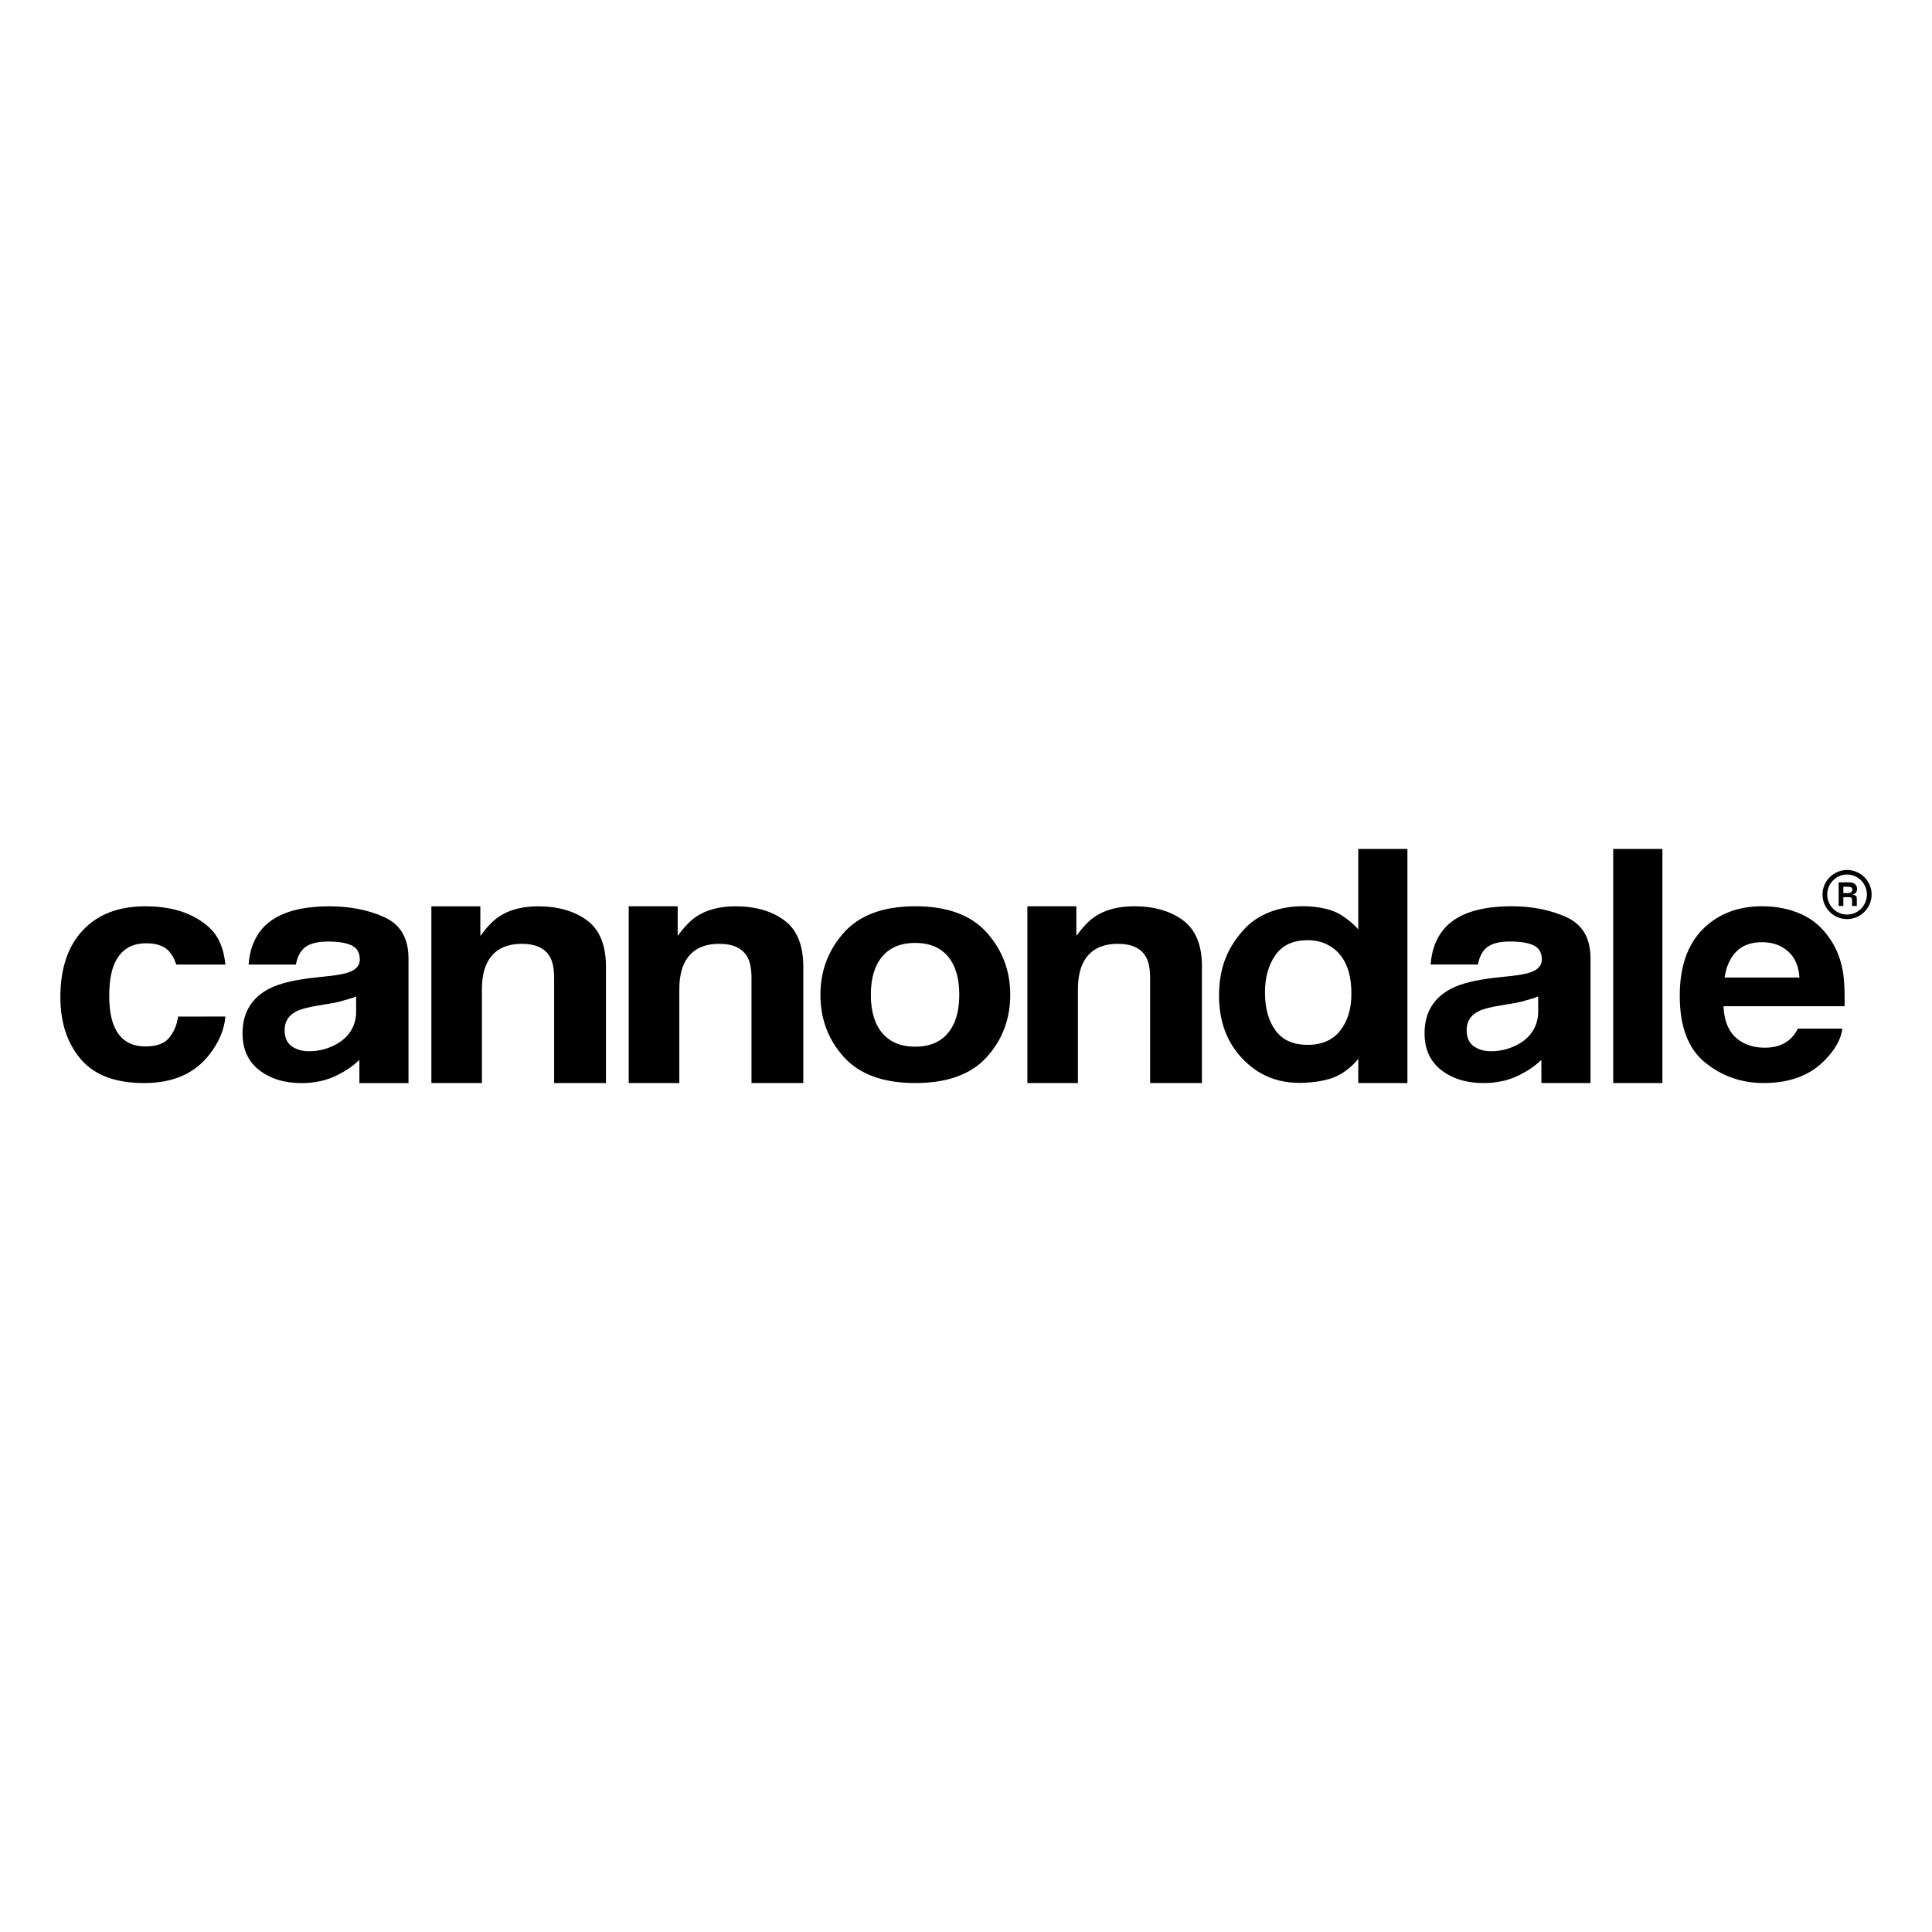 <svg viewBox="0 0 800 800" xmlns="http://www.w3.org/2000/svg" id="Capa_1">
  <path d="M159.21,379.8c-6.63-3.01-14.22-4.51-22.77-4.51-13.13,0-22.39,3.05-27.78,9.16-3.39,3.91-5.3,8.9-5.72,14.96h19.59c.49-2.67,1.46-4.8,2.9-6.36,2.03-2.12,5.46-3.18,10.33-3.17,4.34,0,7.63.52,9.87,1.61,2.24,1.09,3.36,3.05,3.36,5.89,0,2.33-1.46,4.05-4.38,5.15-1.63.64-4.34,1.18-8.11,1.6l-6.97.76c-7.91.9-13.89,2.38-17.97,4.45-7.42,3.83-11.13,10.01-11.13,18.53,0,6.58,2.3,11.66,6.92,15.25,4.62,3.58,10.46,5.37,17.54,5.37,5.54,0,10.52-1.12,14.91-3.36,3.68-1.91,6.19-3.55,9.01-6.26v9.62s20.34,0,20.34,0v-51.61c0-8.36-3.3-14.05-9.95-17.06ZM147.47,419.32c-.14,6.07-3.53,10.24-7.28,12.53-3.74,2.3-7.83,3.45-12.27,3.45-2.8,0-5.17-.69-7.13-2.07-1.95-1.39-2.94-3.62-2.93-6.72,0-3.48,1.59-6.04,4.8-7.7,1.89-.98,5.01-1.8,9.35-2.48l4.62-.77c2.32-.37,4.13-.79,5.45-1.23,1.32-.44,4.09-1.03,5.39-1.75v6.75ZM332.63,400.32v48.14s-21.45,0-21.45,0v-43.48c0-3.76-.56-6.64-1.67-8.65-2.05-3.67-5.93-5.51-11.67-5.51-7.05,0-11.88,2.69-14.51,8.07-1.36,2.84-2.04,6.47-2.04,10.89v38.68s-20.95,0-20.95,0v-73.18h20.27v12.27c2.68-3.68,5.22-6.32,7.61-7.94,4.29-2.88,9.73-4.33,16.32-4.33,8.24,0,14.98,1.93,20.23,5.81,5.24,3.87,7.86,10.28,7.86,19.24ZM47.13,399.69c-1.27,3.21-1.9,7.46-1.89,12.78,0,5.07.66,9.14,1.93,12.22,2.33,5.76,6.69,8.62,13.09,8.61,4.54,0,7.77-1.16,9.67-3.44,1.9-2.3,3.38-5.26,3.78-8.9l19.63-.04c-.45,5.51-2.75,10.72-6.55,15.64-6.07,7.92-15.05,11.89-26.97,11.91-11.93.03-20.7-3.26-26.34-9.86-5.63-6.59-8.47-15.14-8.48-25.66-.02-11.86,3.08-21.11,9.28-27.72,6.19-6.61,14.76-9.92,25.69-9.95,9.29-.02,16.89,1.92,22.83,5.81,5.92,3.87,9.43,8.45,10.55,18.31h-20.38c-.73-2-.82-2.6-2.28-4.65-2.05-2.87-5.55-4.18-10.16-4.16-6.52,0-11,3.05-13.39,9.1ZM379.02,375.27c-13.22,0-23.08,3.63-29.56,10.89-6.49,7.26-9.74,15.84-9.74,25.74,0,10.07,3.25,18.68,9.74,25.83,6.49,7.16,16.35,10.74,29.55,10.73,13.23,0,23.09-3.57,29.57-10.74,6.49-7.15,9.74-15.76,9.74-25.83,0-9.9-3.25-18.49-9.73-25.74-6.49-7.25-16.35-10.88-29.57-10.89ZM392.5,427.82c-3.15,3.73-7.67,5.59-13.55,5.59-5.88,0-10.4-1.87-13.58-5.6-3.18-3.73-4.77-9.04-4.77-15.91,0-6.89,1.59-12.18,4.77-15.89,3.18-3.7,7.71-5.57,13.58-5.57,5.88,0,10.39,1.86,13.55,5.56,3.14,3.72,4.72,9.01,4.72,15.88,0,6.88-1.58,12.19-4.72,15.93ZM250.9,400.33v48.13s-21.45,0-21.45,0v-43.48c0-3.76-.56-6.64-1.67-8.65-2.04-3.67-5.94-5.51-11.67-5.51-7.06,0-11.89,2.7-14.51,8.07-1.37,2.84-2.06,6.48-2.05,10.9v38.68h-20.93s0-73.18,0-73.18h20.28v12.26c2.69-3.67,5.22-6.32,7.61-7.93,4.28-2.89,9.73-4.34,16.32-4.33,8.24,0,14.99,1.94,20.23,5.8,5.24,3.87,7.86,10.29,7.85,19.25ZM768.98,368.06c0-1.56-1.17-2.71-3.23-2.71h-4.41v9.8h1.96v-3.65h2.32c.89,0,1.28.37,1.28,1.15v2.5h1.96v-3.1c0-1.15-.65-1.51-1.96-1.51,1.17-.26,2.09-1.07,2.09-2.48ZM765.12,369.81h-1.83v-2.63h1.8c1.3,0,1.93.31,1.93,1.23,0,.96-.73,1.41-1.9,1.41ZM757.72,388.72c-3.12-4.66-7.09-8.05-11.89-10.21-4.81-2.16-10.2-3.24-16.19-3.24-10.09,0-18.29,3.19-24.62,9.57-6.31,6.38-9.48,15.55-9.47,27.5,0,12.75,3.5,21.96,10.5,27.63,7,5.67,15.09,8.49,24.26,8.49,11.09,0,19.71-3.36,25.89-10.07,3.96-4.22,6.19-8.37,6.67-12.48h-18.37c-1.08,2.03-2.3,3.62-3.71,4.76-2.56,2.1-5.9,3.16-10,3.15-3.86,0-7.17-.85-9.92-2.59-4.52-2.78-6.92-7.64-7.2-14.56h50.14c.09-5.96-.11-10.54-.59-13.7-.84-5.4-2.67-10.17-5.49-14.26ZM714.11,404.77c.66-4.49,2.26-8.05,4.79-10.68,2.55-2.63,6.12-3.94,10.75-3.94,4.25,0,7.8,1.24,10.67,3.72,2.87,2.48,4.47,6.12,4.79,10.91h-31.01ZM764.83,360.24c-5.58,0-10.17,4.56-10.17,10.17s4.59,10.17,10.17,10.17,10.17-4.59,10.17-10.17-4.56-10.17-10.17-10.17ZM764.83,378.7c-4.51,0-8.21-3.73-8.21-8.29s3.7-8.29,8.21-8.29,8.21,3.73,8.21,8.29-3.7,8.29-8.21,8.29ZM497.69,400.32v48.14s-21.45,0-21.45,0v-43.48c0-3.76-.56-6.64-1.67-8.66-2.05-3.67-5.94-5.5-11.68-5.5-7.04,0-11.88,2.69-14.5,8.06-1.35,2.85-2.05,6.47-2.05,10.9v38.69s-20.93,0-20.93,0v-73.19s20.28,0,20.28,0v12.26c2.69-3.67,5.22-6.32,7.62-7.95,4.28-2.88,9.72-4.32,16.3-4.32,8.25,0,14.99,1.94,20.24,5.8,5.25,3.88,7.87,10.29,7.86,19.24ZM562.44,384.84c-2.11-2.46-5.69-5.33-8.73-6.86-3.78-1.9-9.34-2.73-14.19-2.73-9.02,0-18.25,2.75-24.54,9.75-6.29,6.99-10.2,15.07-10.2,27.26,0,10.58,3.19,19.24,9.58,26,6.39,6.76,14.26,10.13,23.62,10.13,5.69,0,11.93-.96,15.74-2.88,3.2-1.62,6.1-3.83,8.71-7.07v10.02h20.35v-96.94s-20.35,0-20.35,0v33.32ZM554.95,426.75c-3.09,3.93-7.58,5.9-13.51,5.9-5.93,0-10.35-1.98-13.26-5.94-2.92-3.95-4.38-9.22-4.38-15.83,0-6.12,1.43-11.25,4.31-15.37,2.85-4.13,7.36-6.2,13.47-6.2,4.01,0,7.55,1.14,10.59,3.41,4.95,3.76,7.42,10.01,7.41,18.75.01,6.26-1.54,11.35-4.63,15.29ZM688.37,351.54v96.92s-20.38,0-20.38,0v-96.92s20.38,0,20.38,0ZM648.66,379.78c-6.63-3.01-14.22-4.51-22.77-4.51-13.13,0-22.39,3.05-27.78,9.16-3.38,3.91-5.29,8.9-5.72,14.96h19.59c.48-2.67,1.46-4.8,2.9-6.36,2.02-2.12,5.46-3.18,10.33-3.17,4.34,0,7.63.52,9.87,1.61,2.24,1.09,3.36,3.05,3.36,5.89,0,2.33-1.46,4.05-4.38,5.15-1.63.64-4.34,1.18-8.11,1.6l-6.97.76c-7.91.9-13.89,2.38-17.97,4.45-7.42,3.83-11.13,10.01-11.13,18.53,0,6.58,2.3,11.66,6.92,15.25,4.62,3.58,10.46,5.37,17.54,5.37,5.54,0,10.52-1.12,14.91-3.36,3.68-1.91,6.19-3.55,9.01-6.26v9.62s20.34,0,20.34,0v-51.61c0-8.36-3.3-14.05-9.95-17.06ZM636.92,419.31c-.14,6.07-3.53,10.24-7.28,12.53-3.74,2.3-7.83,3.45-12.27,3.45-2.8,0-5.17-.69-7.13-2.07-1.95-1.39-2.94-3.62-2.93-6.72,0-3.48,1.59-6.04,4.8-7.7,1.89-.98,5.01-1.8,9.35-2.48l4.62-.77c2.32-.37,4.13-.79,5.45-1.23,1.32-.44,4.09-1.03,5.4-1.75v6.75Z"></path>
</svg>